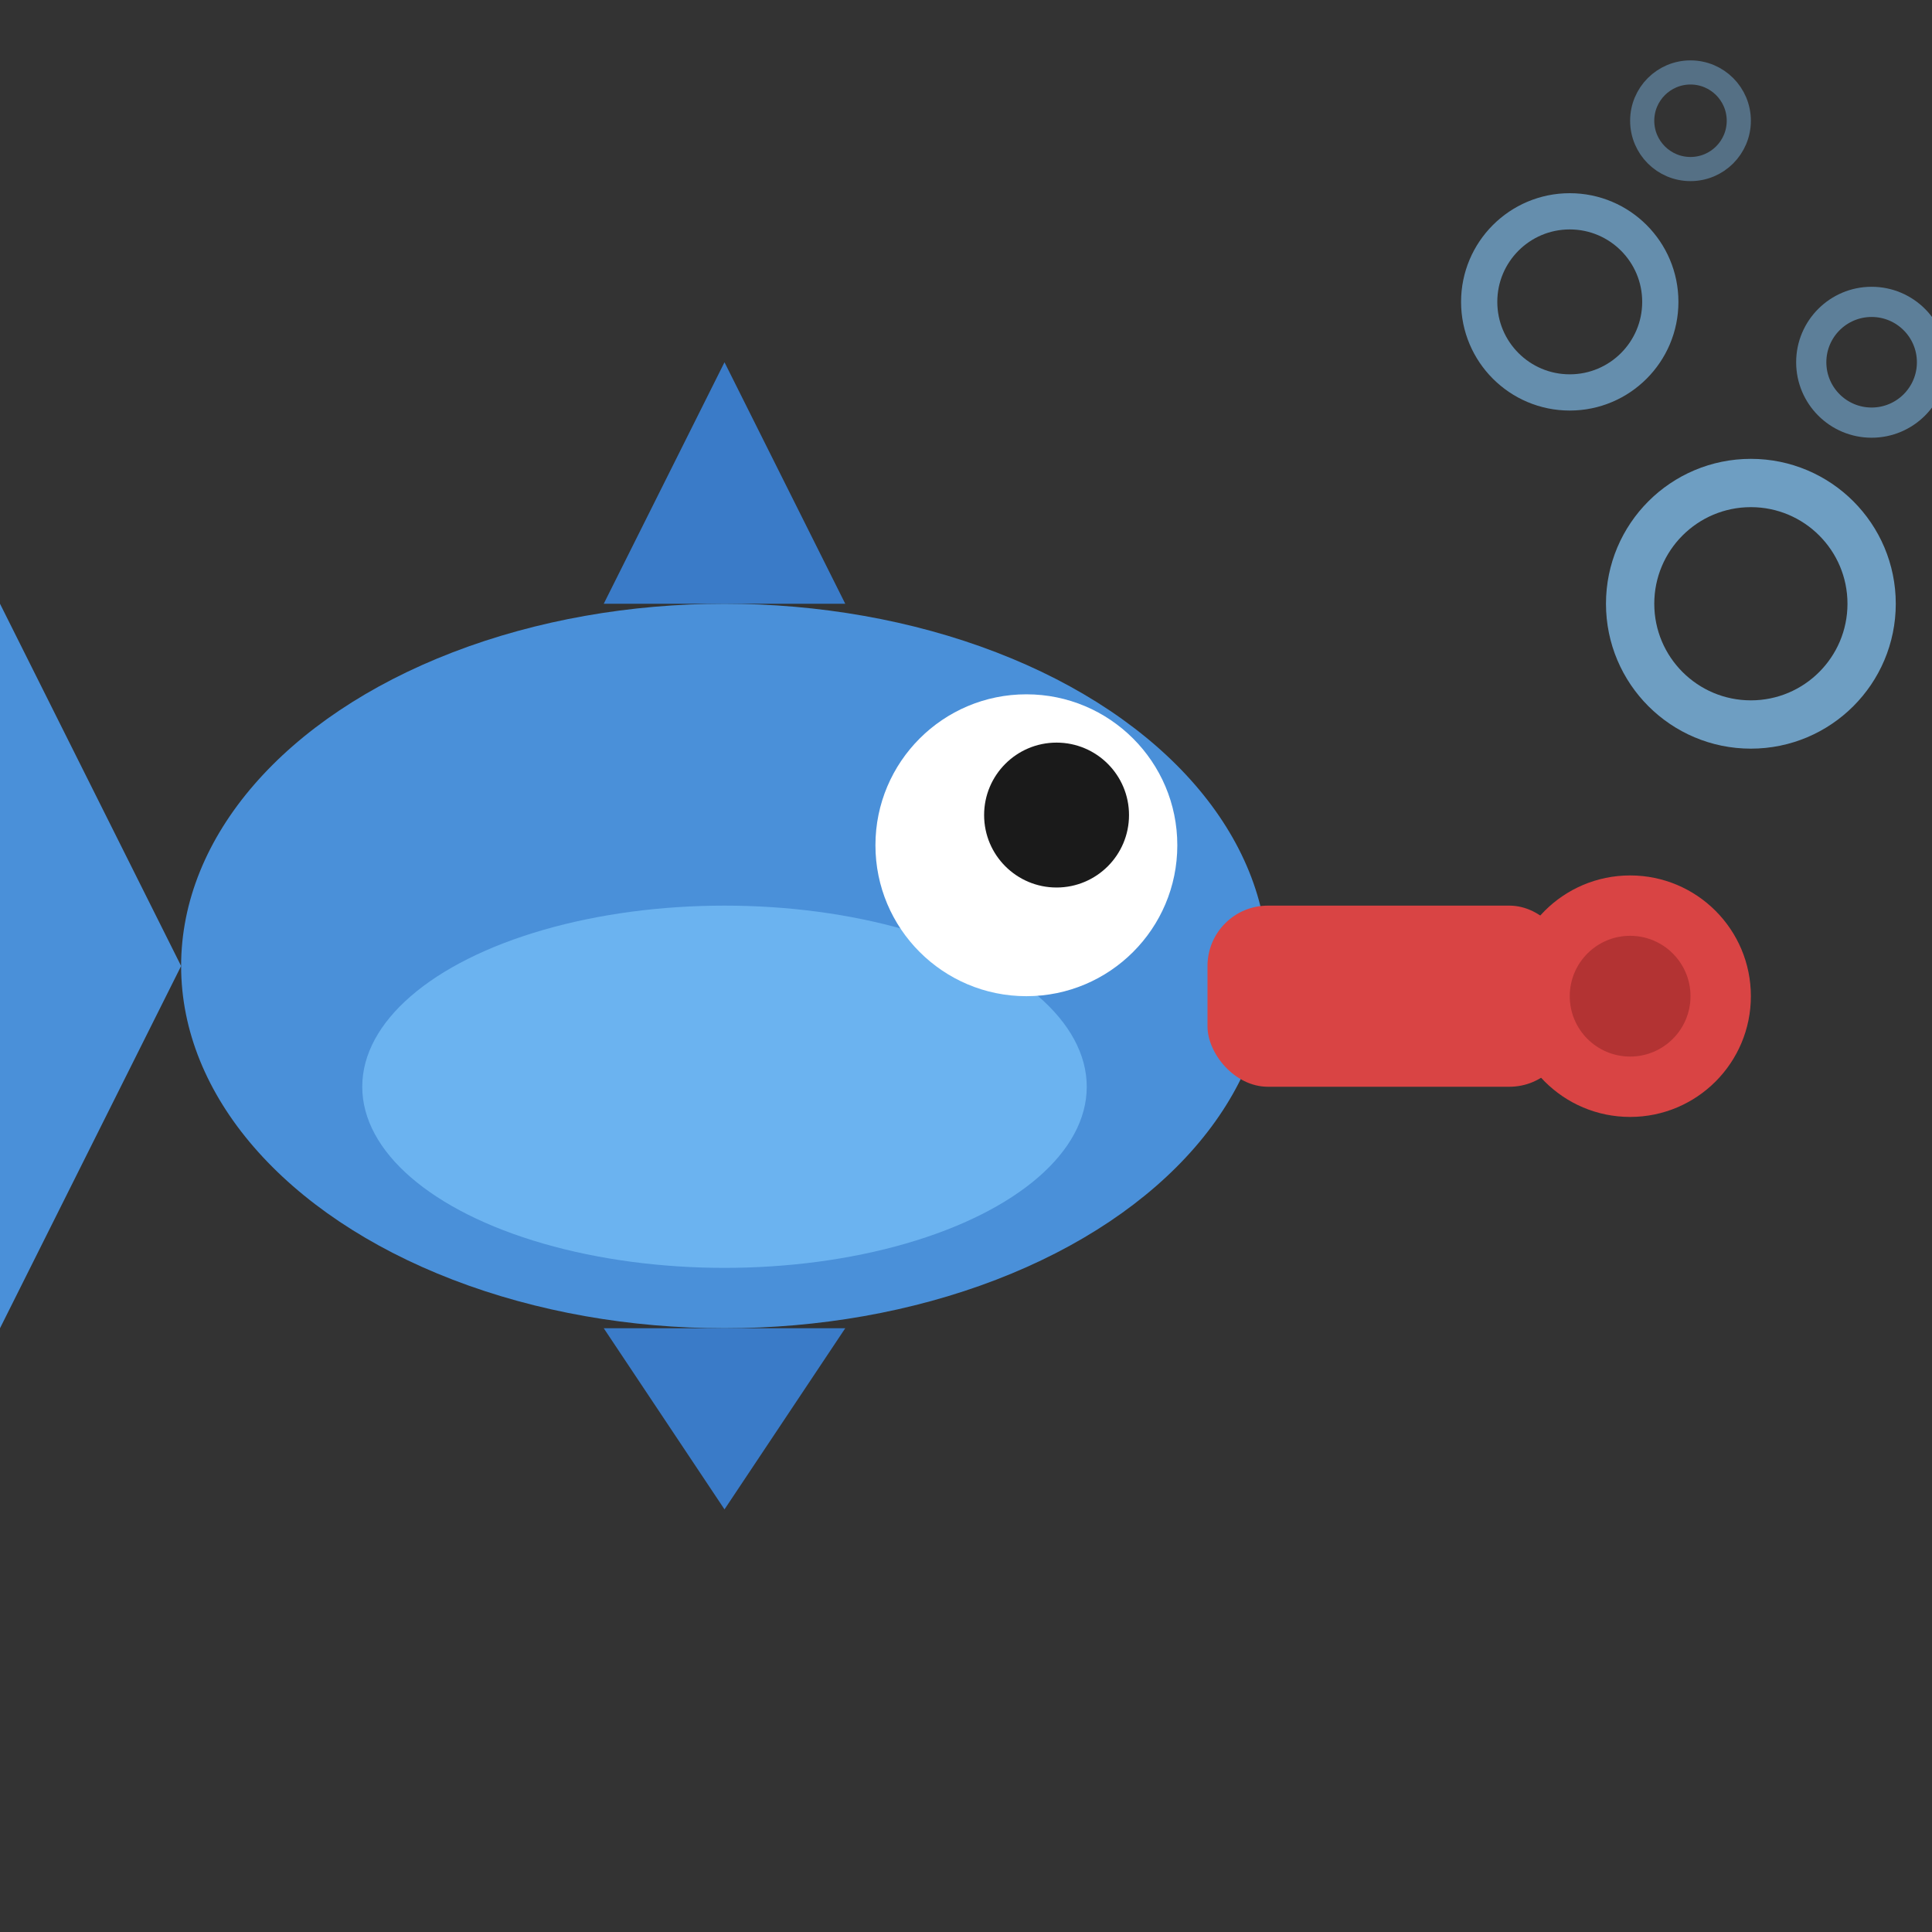 <svg xmlns="http://www.w3.org/2000/svg" viewBox="0 0 32 32">
  <rect x="0" y="0" width="32" height="32" fill="#333333" stroke="none"/>
  <!-- Fish body - blue -->
  <ellipse cx="12" cy="16" rx="9" ry="6" fill="#4A90D9"/>

  <!-- Fish tail - blue -->
  <polygon points="3,16 0,10 0,22" fill="#4A90D9"/>

  <!-- Fish belly highlight -->
  <ellipse cx="12" cy="18" rx="6" ry="3" fill="#6BB3F0"/>

  <!-- Fish eye -->
  <circle cx="17" cy="14" r="2.5" fill="white"/>
  <circle cx="17.5" cy="13.5" r="1.2" fill="#1a1a1a"/>

  <!-- Fish fin - top -->
  <polygon points="10,10 12,6 14,10" fill="#3A7BC8"/>

  <!-- Fish fin - bottom -->
  <polygon points="10,22 12,25 14,22" fill="#3A7BC8"/>

  <!-- Bubble blower - red -->
  <rect x="20" y="15" width="6" height="3" rx="1" fill="#D94444"/>
  <circle cx="27" cy="16.5" r="2" fill="#D94444"/>
  <circle cx="27" cy="16.5" r="1" fill="#B33333"/>

  <!-- Bubbles - clear/transparent with stroke -->
  <circle cx="29" cy="10" r="2" fill="none" stroke="#88CCFF" stroke-width="0.8" opacity="0.7"/>
  <circle cx="26" cy="5" r="1.5" fill="none" stroke="#88CCFF" stroke-width="0.6" opacity="0.6"/>
  <circle cx="31" cy="6" r="1" fill="none" stroke="#88CCFF" stroke-width="0.5" opacity="0.5"/>
  <circle cx="28" cy="2" r="0.8" fill="none" stroke="#88CCFF" stroke-width="0.4" opacity="0.4"/>
</svg>